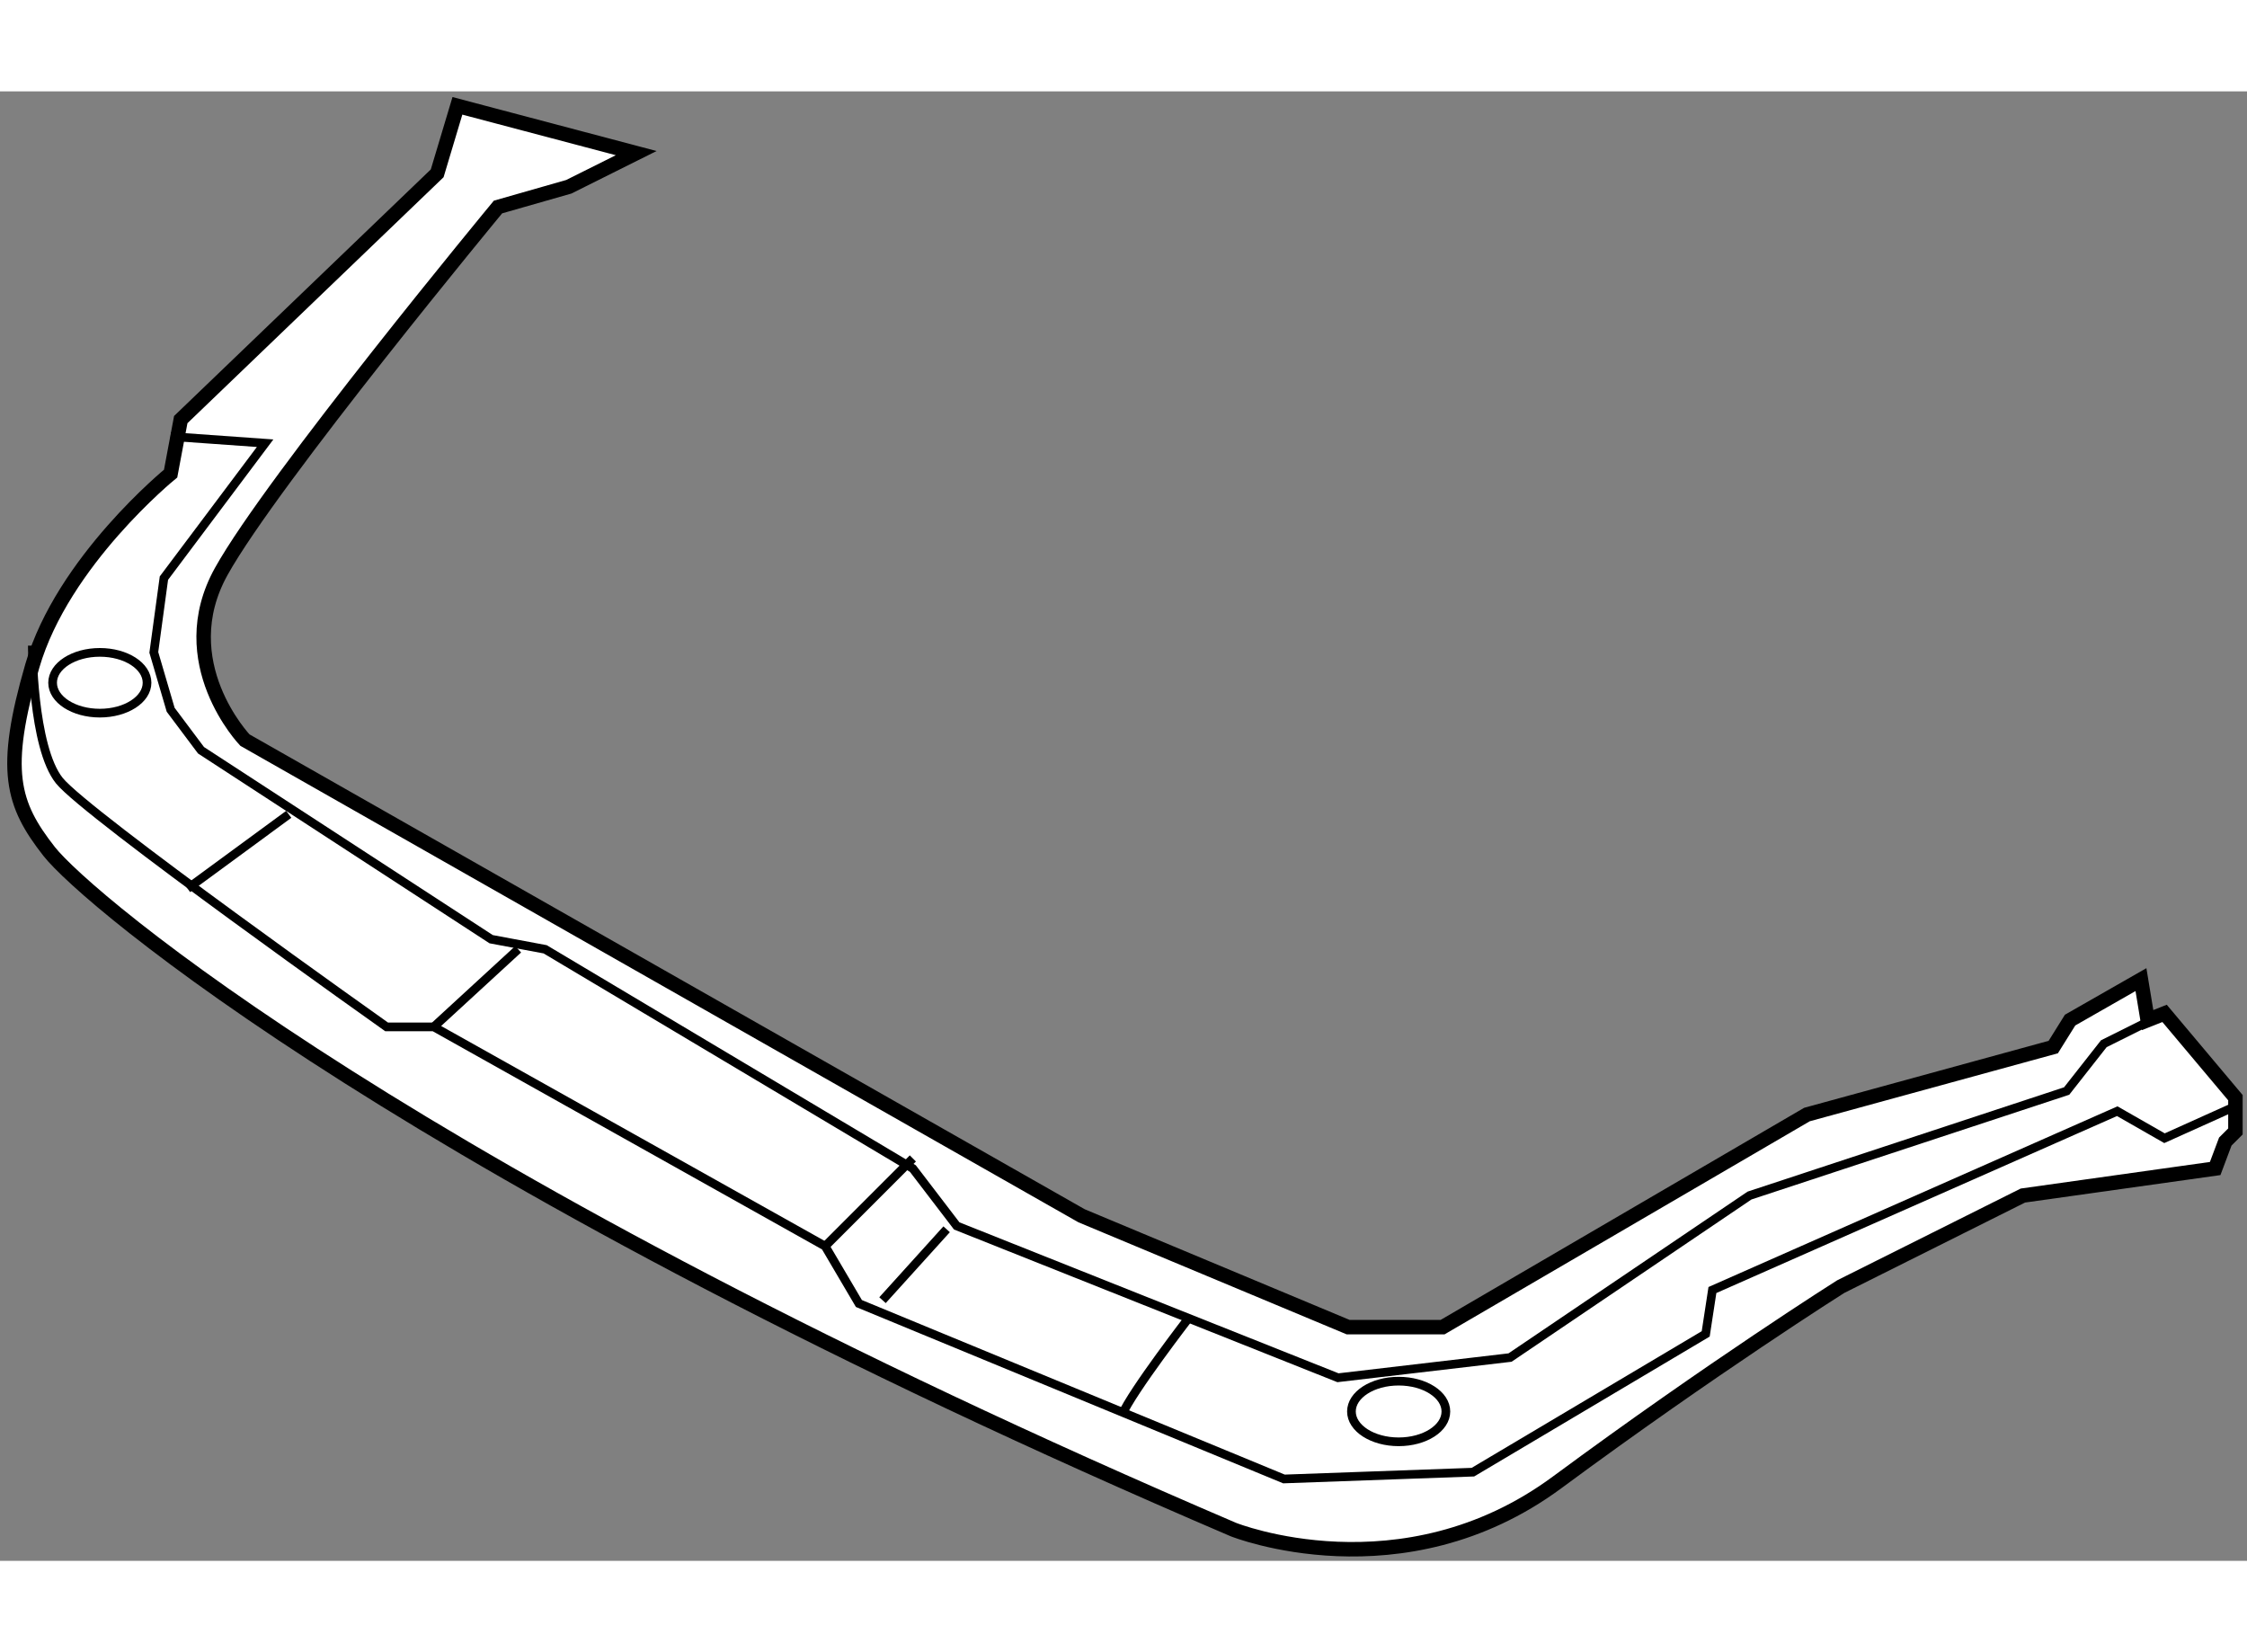 <?xml version="1.0" encoding="utf-8"?>
<!-- Generator: Adobe Illustrator 15.1.0, SVG Export Plug-In . SVG Version: 6.00 Build 0)  -->
<!DOCTYPE svg PUBLIC "-//W3C//DTD SVG 1.1//EN" "http://www.w3.org/Graphics/SVG/1.1/DTD/svg11.dtd">
<svg version="1.1" xmlns="http://www.w3.org/2000/svg" xmlns:xlink="http://www.w3.org/1999/xlink" x="0px" y="0px" width="244.8px"
	 height="180px" viewBox="17.952 125.451 77.66 50.787" enable-background="new 0 0 244.8 180" xml:space="preserve">
	
<rect x="17.952" y="125.451" width="77.66" height="50.787" fill="#808080" stroke="none"/>
	
<g><path fill="#FFFFFF" stroke="#000000" stroke-width="0.5" d="M39.94,127.585l-6.179-1.634l-0.699,2.332l-8.863,8.512l-0.35,1.866
				c0,0-3.73,3.031-4.78,6.646c-1.049,3.613-0.699,4.779,0.582,6.414c1.283,1.632,12.594,11.31,40.928,23.436
				c0,0,5.831,2.331,11.194-1.634c5.363-3.963,9.795-6.761,9.795-6.761l6.298-3.149l6.646-0.934l0.35-0.932l0.35-0.349v-1.167
				l-2.449-2.914l-0.585,0.232l-0.231-1.399l-2.449,1.399l-0.582,0.932l-8.513,2.332l-12.593,7.348h-3.264l-9.213-3.849
				l-28.916-16.44c0,0-2.566-2.684-0.817-5.831s9.563-12.593,9.563-12.593l2.448-0.7L39.94,127.585z"></path><path fill="none" stroke="#000000" stroke-width="0.3" d="M19.069,144.607c0,0,0,3.499,0.933,4.665
				c0.933,1.164,11.311,8.511,11.311,8.511h1.632l13.526,7.58l1.166,1.981l14.691,6.064l6.53-0.235l8.046-4.779l0.232-1.516
				l13.991-6.181l1.634,0.934l2.332-1.05"></path><polyline fill="none" stroke="#000000" stroke-width="0.3" points="23.85,137.379 27.115,137.611 23.617,142.274 23.268,144.84 
				23.85,146.823 24.899,148.223 34.927,154.753 36.793,155.102 49.502,162.68 51.018,164.663 64.194,169.91 70.142,169.212 
				78.418,163.613 89.379,160 90.663,158.366 92.762,157.318 		"></polyline><line fill="none" stroke="#000000" stroke-width="0.3" x1="24.434" y1="153.004" x2="27.932" y2="150.437"></line><line fill="none" stroke="#000000" stroke-width="0.3" x1="32.944" y1="157.783" x2="35.86" y2="155.102"></line><line fill="none" stroke="#000000" stroke-width="0.3" x1="46.471" y1="165.363" x2="49.502" y2="162.33"></line><line fill="none" stroke="#000000" stroke-width="0.3" x1="48.453" y1="167.229" x2="50.669" y2="164.779"></line><path fill="none" stroke="#000000" stroke-width="0.3" d="M56.73,171.193c0.351-0.817,2.333-3.383,2.333-3.383"></path><ellipse fill="none" stroke="#000000" stroke-width="0.3" cx="21.402" cy="145.89" rx="1.632" ry="1.05"></ellipse><ellipse fill="none" stroke="#000000" stroke-width="0.3" cx="66.292" cy="171.076" rx="1.632" ry="1.048"></ellipse></g>


</svg>